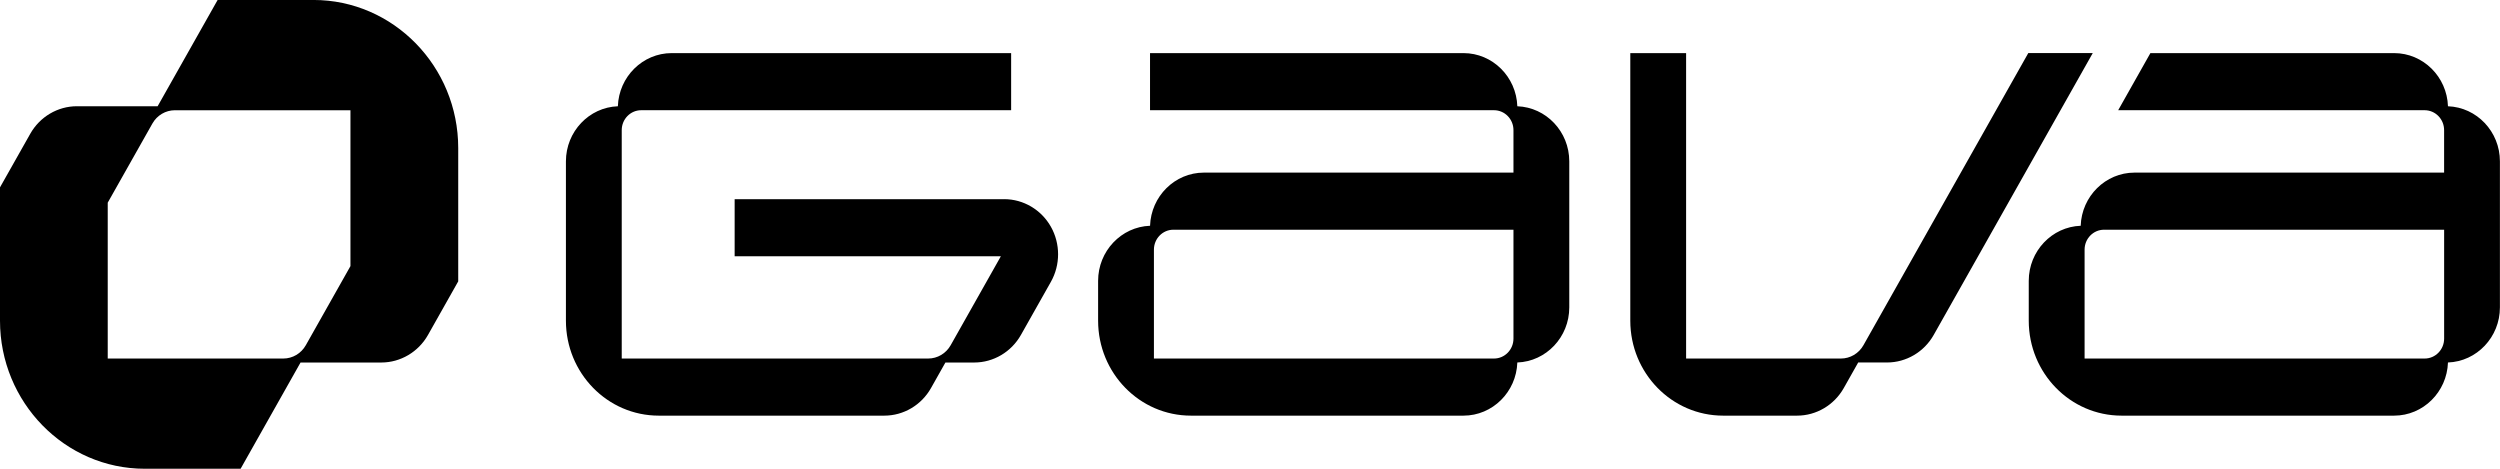 <svg xmlns:xlink="http://www.w3.org/1999/xlink" xmlns="http://www.w3.org/2000/svg" aria-hidden="true" focusable="false" class="fill-current h-9 w-44 text-orange-200" width="176"  height="33" ><defs><symbol viewBox="0 0 176 33" id="gava-f__logo">
        <path d="M106.82 7.481C106.749 5.406 105.076 3.739 103.03 3.739H80.962V7.759H105.177C105.933 7.759 106.548 8.386 106.548 9.162V12.152H84.754C82.708 12.152 81.035 13.819 80.964 15.894C78.936 15.966 77.307 17.678 77.307 19.771V22.576C77.307 26.268 80.232 29.261 83.841 29.261H103.03C105.076 29.261 106.749 27.594 106.82 25.519C108.848 25.447 110.477 23.735 110.477 21.642V11.358C110.477 9.265 108.848 7.553 106.82 7.481ZM105.177 25.241H81.236V17.575C81.236 16.801 81.849 16.172 82.607 16.172H106.548V23.838C106.548 24.612 105.935 25.241 105.177 25.241Z"></path>
        <path d="M172.337 7.481C172.266 5.406 170.593 3.739 168.547 3.739H151.388L149.12 7.759H170.694C171.45 7.759 172.065 8.386 172.065 9.162V12.152H150.271C148.225 12.152 146.552 13.819 146.481 15.894C144.453 15.966 142.824 17.678 142.824 19.771V22.576C142.824 26.268 145.749 29.261 149.358 29.261H168.547C170.593 29.261 172.266 27.594 172.337 25.519C174.365 25.447 175.994 23.735 175.994 21.642V11.358C175.994 9.265 174.365 7.553 172.337 7.481ZM170.696 25.241H146.755V17.575C146.755 16.801 147.368 16.172 148.126 16.172H172.067V23.838C172.067 24.612 171.454 25.241 170.696 25.241Z"></path>
        <path d="M70.698 14.023H51.719V18.043H70.46L66.926 24.306C66.6 24.884 65.997 25.241 65.344 25.241H43.77V9.162C43.77 8.388 44.383 7.759 45.141 7.759H71.184V3.739H47.288C45.242 3.739 43.569 5.406 43.498 7.481C41.47 7.553 39.841 9.265 39.841 11.358V22.576C39.841 26.268 42.766 29.261 46.375 29.261H62.257C63.612 29.261 64.864 28.52 65.541 27.322L66.557 25.521H68.588C69.938 25.521 71.196 24.779 71.872 23.581L73.983 19.841C74.658 18.645 74.658 17.158 73.983 15.962C73.307 14.765 72.049 14.021 70.698 14.021V14.023Z"></path>
        <path d="M142.79 3.739L131.184 24.307C130.857 24.884 130.254 25.241 129.601 25.241H118.702V3.739H114.773V22.576C114.773 26.268 117.698 29.261 121.307 29.261H126.516C127.867 29.261 129.125 28.518 129.801 27.32L130.817 25.519H132.849C134.2 25.519 135.458 24.777 136.133 23.579L147.33 3.737H142.792L142.79 3.739Z"></path>
        <path d="M22.067 0H15.32L11.098 7.479H5.413C4.062 7.479 2.804 8.221 2.129 9.42L0 13.19V22.576C0 28.324 4.57 33 10.189 33H16.939L21.158 25.521H26.846C28.194 25.521 29.454 24.779 30.13 23.581L32.259 19.808V10.422C32.259 4.674 27.688 -0.002 22.07 -0.002L22.067 0ZM7.584 14.268L10.729 8.696C11.056 8.118 11.659 7.761 12.312 7.761H24.672V18.734L21.527 24.307C21.201 24.884 20.598 25.241 19.945 25.241H7.584V14.268Z"></path>
    </symbol></defs>
    <use href="#gava-f__logo"></use>
</svg>